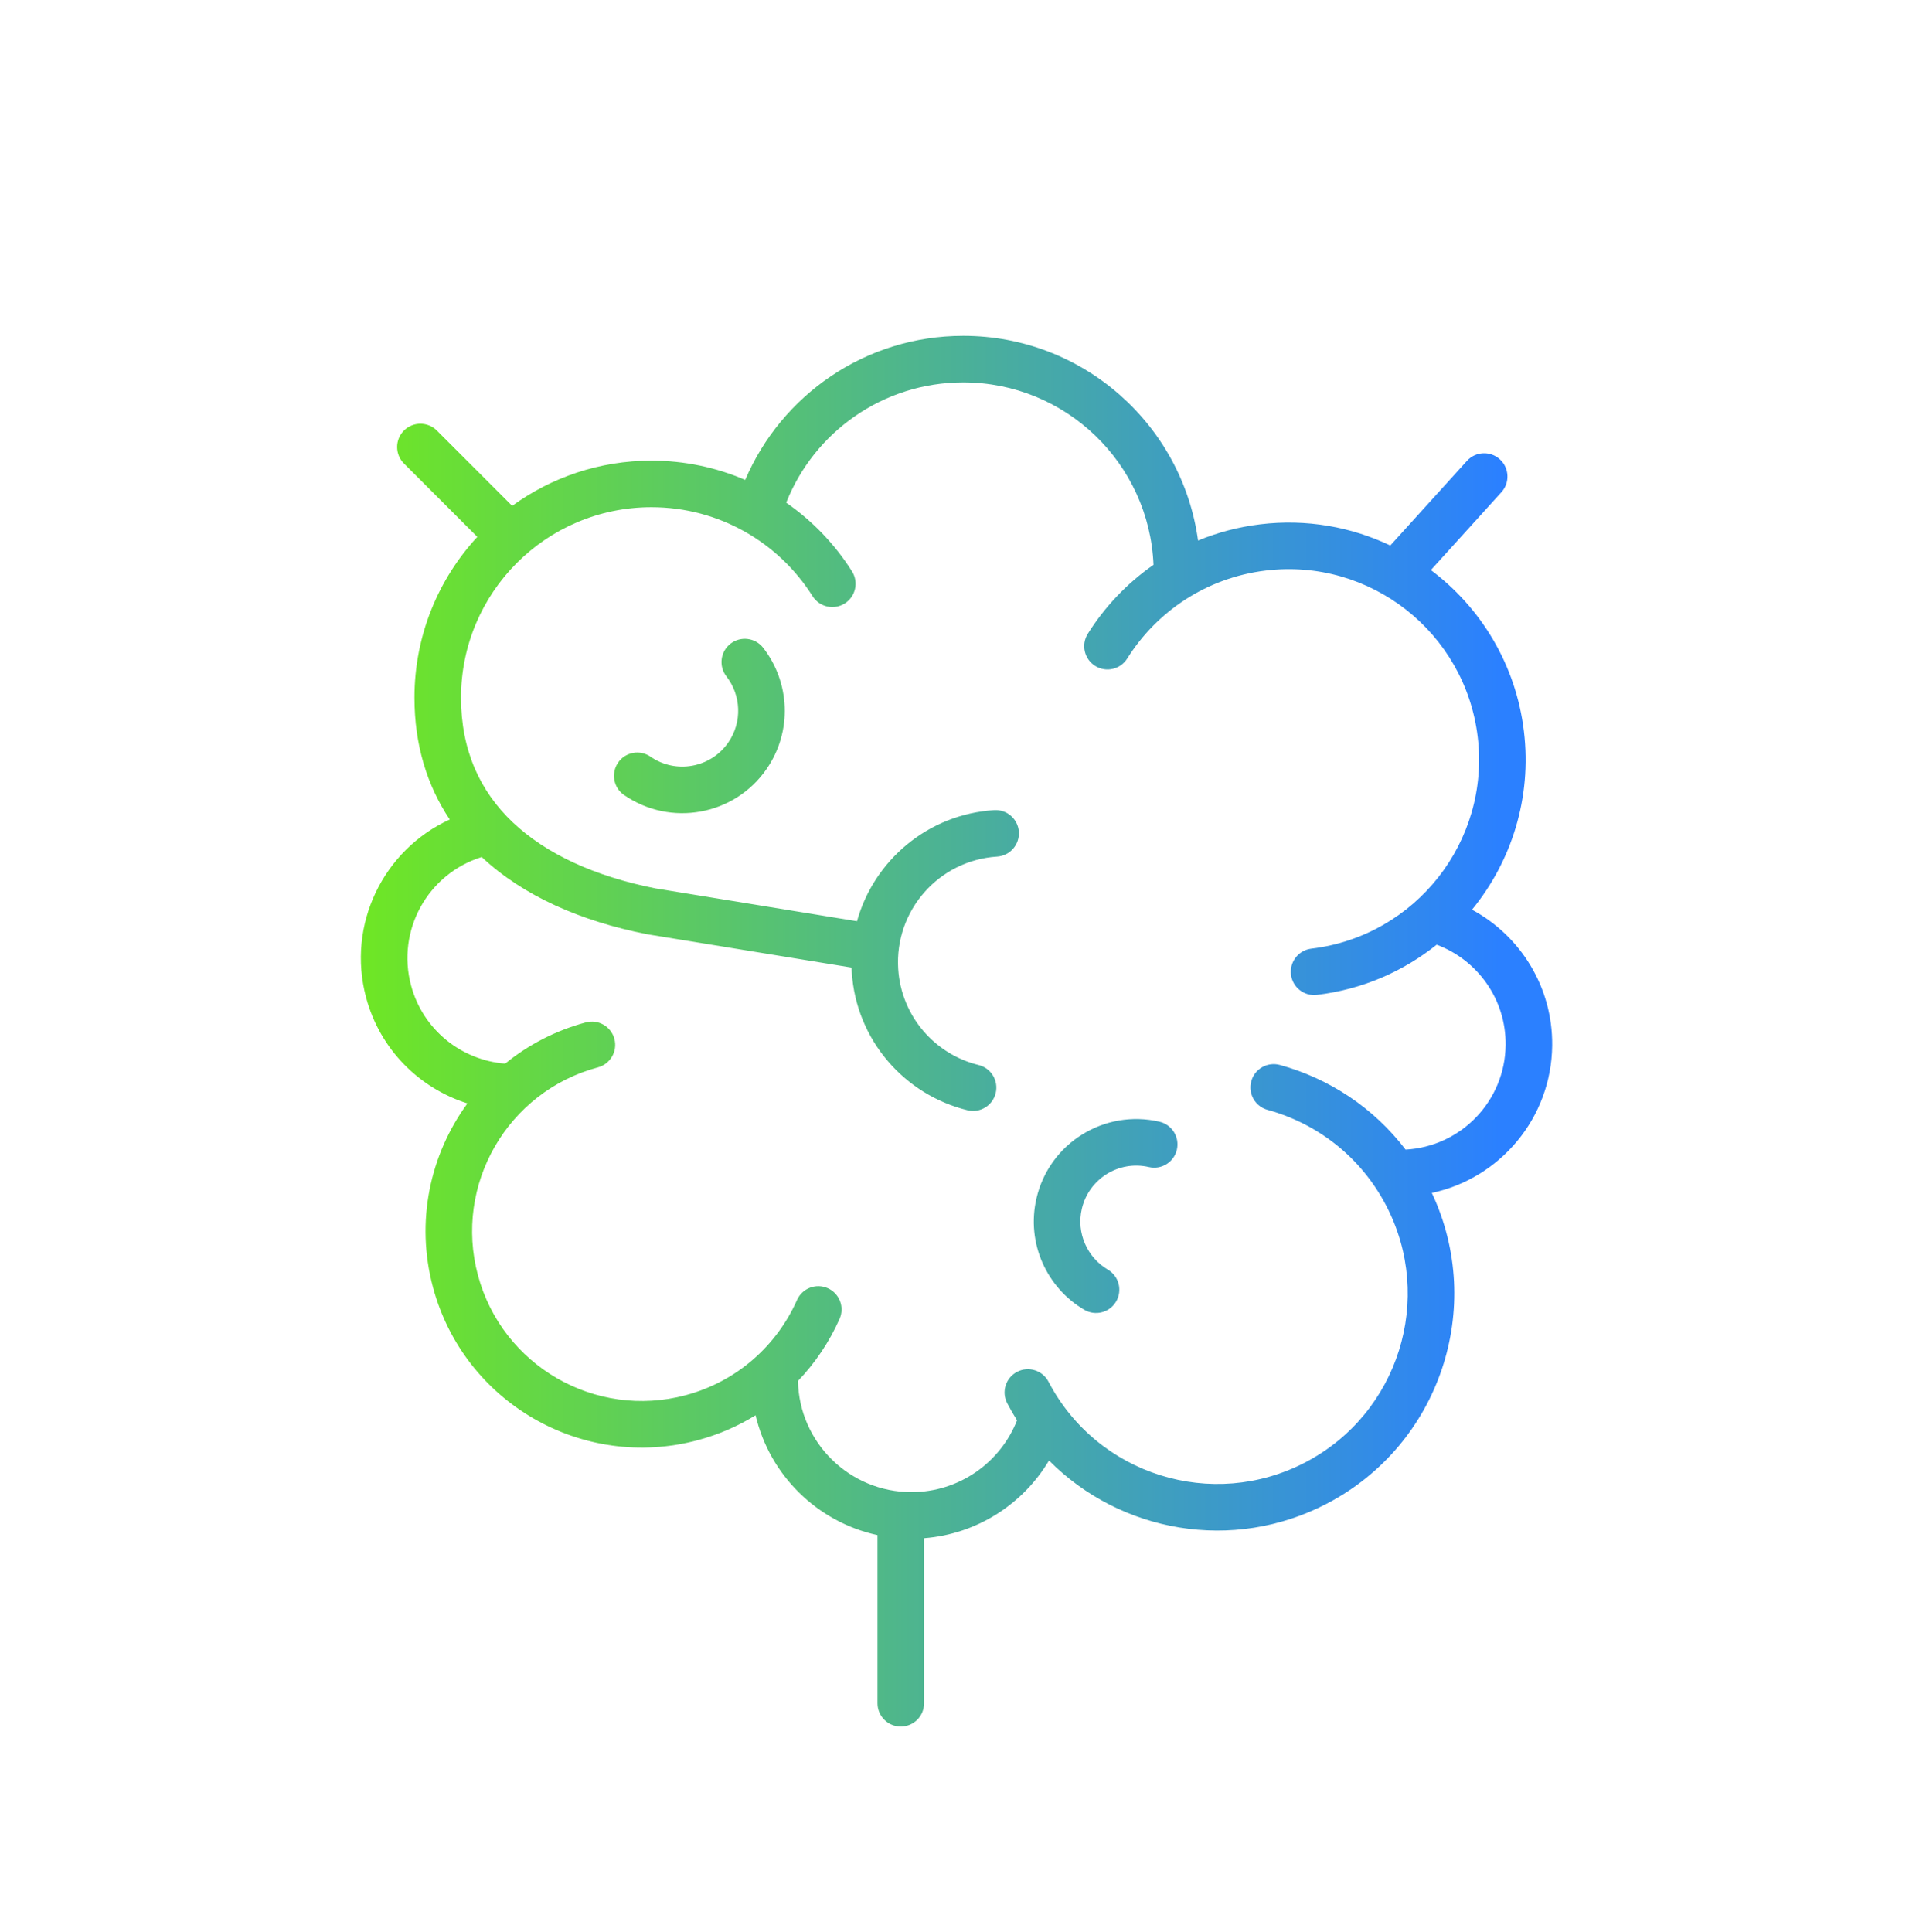 <svg width="82" height="83" viewBox="0 0 82 83" fill="none" xmlns="http://www.w3.org/2000/svg">
<g id="Frame 352">
<path id="Union" fill-rule="evenodd" clip-rule="evenodd" d="M41.376 16.426C37.925 16.426 34.97 18.564 33.77 21.591C34.9 22.373 35.863 23.378 36.597 24.541C36.891 25.008 36.752 25.625 36.285 25.92C35.817 26.215 35.2 26.075 34.905 25.608C33.455 23.309 30.896 21.786 27.982 21.786C23.465 21.786 19.803 25.448 19.803 29.965C19.803 32.229 20.621 33.991 22.031 35.327C23.462 36.681 25.556 37.645 28.159 38.16L36.812 39.57C37.539 36.963 39.849 34.978 42.703 34.797C43.254 34.762 43.73 35.18 43.765 35.731C43.8 36.282 43.381 36.758 42.83 36.793C40.325 36.952 38.423 39.112 38.582 41.617C38.711 43.648 40.156 45.285 42.036 45.745C42.572 45.876 42.901 46.418 42.769 46.954C42.638 47.491 42.096 47.819 41.56 47.688C38.855 47.026 36.772 44.672 36.586 41.744C36.582 41.682 36.579 41.62 36.577 41.559L27.821 40.132L27.805 40.129L27.789 40.126C24.955 39.568 22.479 38.489 20.692 36.812C18.375 37.534 17.023 39.963 17.657 42.328C18.169 44.24 19.83 45.542 21.7 45.685C22.687 44.88 23.856 44.266 25.166 43.914C25.699 43.772 26.248 44.088 26.391 44.622C26.534 45.155 26.217 45.703 25.683 45.846C21.795 46.888 19.488 50.885 20.529 54.773C21.571 58.662 25.568 60.969 29.456 59.927C31.67 59.334 33.371 57.785 34.235 55.839C34.459 55.334 35.05 55.106 35.554 55.33C36.059 55.554 36.287 56.145 36.063 56.65C35.627 57.632 35.023 58.536 34.276 59.316C34.33 61.962 36.492 64.09 39.151 64.09C41.21 64.09 42.973 62.814 43.687 61.007C43.538 60.771 43.397 60.526 43.265 60.274C43.009 59.784 43.199 59.18 43.688 58.925C44.178 58.669 44.782 58.858 45.038 59.348C47.13 63.351 52.071 64.901 56.075 62.809C60.079 60.717 61.629 55.776 59.537 51.772C58.441 49.675 56.564 48.251 54.447 47.671C53.914 47.525 53.601 46.975 53.747 46.442C53.893 45.91 54.443 45.596 54.976 45.742C57.079 46.318 58.995 47.567 60.376 49.378C62.75 49.25 64.648 47.297 64.673 44.886C64.694 42.918 63.459 41.226 61.711 40.577C60.28 41.724 58.521 42.498 56.565 42.733C56.017 42.798 55.519 42.407 55.453 41.859C55.388 41.311 55.779 40.813 56.327 40.747C60.812 40.209 64.012 36.137 63.474 31.651C62.935 27.166 58.863 23.967 54.378 24.505C51.825 24.811 49.688 26.262 48.419 28.286C48.126 28.754 47.509 28.895 47.041 28.602C46.573 28.308 46.432 27.691 46.725 27.223C47.453 26.062 48.413 25.051 49.548 24.261C49.368 19.903 45.778 16.426 41.376 16.426ZM20.079 47.394C18.473 49.587 17.84 52.461 18.598 55.291C19.925 60.246 25.019 63.187 29.974 61.859C30.872 61.619 31.704 61.254 32.456 60.789C33.059 63.361 35.105 65.377 37.693 65.936L37.693 73.16C37.693 73.713 38.141 74.16 38.693 74.16C39.245 74.16 39.693 73.713 39.693 73.16L39.693 66.069C41.978 65.891 43.948 64.597 45.06 62.732C48.121 65.818 52.947 66.7 57.001 64.582C61.853 62.047 63.81 56.148 61.504 51.239C64.431 50.613 66.64 48.026 66.673 44.907C66.699 42.389 65.301 40.19 63.229 39.074C64.922 37.005 65.803 34.277 65.459 31.413C65.115 28.542 63.606 26.094 61.463 24.485L64.493 21.14C64.864 20.731 64.832 20.098 64.423 19.727C64.014 19.357 63.381 19.388 63.011 19.797L59.72 23.43C58.041 22.63 56.123 22.281 54.14 22.519C53.197 22.632 52.299 22.871 51.462 23.217C50.785 18.252 46.527 14.426 41.376 14.426C37.17 14.426 33.561 16.977 32.01 20.614C30.774 20.081 29.413 19.786 27.982 19.786C25.747 19.786 23.679 20.507 22 21.728L18.766 18.494C18.375 18.104 17.742 18.104 17.351 18.494C16.961 18.885 16.961 19.518 17.351 19.908L20.503 23.06C18.827 24.874 17.803 27.3 17.803 29.965C17.803 31.985 18.341 33.737 19.319 35.2C16.465 36.504 14.886 39.714 15.725 42.845C16.326 45.087 18.02 46.743 20.079 47.394ZM47.588 54.535C46.707 54.016 46.226 52.968 46.469 51.922C46.77 50.631 48.06 49.828 49.351 50.128C49.889 50.254 50.427 49.919 50.552 49.381C50.677 48.843 50.343 48.306 49.805 48.18C47.438 47.63 45.072 49.102 44.522 51.468C44.074 53.39 44.96 55.308 46.573 56.258C47.049 56.538 47.662 56.38 47.942 55.904C48.222 55.428 48.064 54.815 47.588 54.535ZM31.282 31.893C31.893 31.011 31.831 29.859 31.203 29.053C30.864 28.617 30.942 27.989 31.377 27.649C31.813 27.31 32.441 27.388 32.781 27.823C33.931 29.3 34.049 31.409 32.927 33.032C31.544 35.03 28.803 35.529 26.804 34.146C26.35 33.832 26.237 33.209 26.551 32.755C26.865 32.3 27.488 32.187 27.942 32.501C29.032 33.256 30.528 32.983 31.282 31.893Z" fill="url(#paint0_linear_1983_5197)"/>
</g>
<defs>
<linearGradient id="paint0_linear_1983_5197" x1="64.465" y1="45.151" x2="15.85" y2="45.151" gradientUnits="userSpaceOnUse">
<stop stop-color="#2B80FF"/>
<stop offset="1" stop-color="#6EE626"/>
</linearGradient>
</defs>
</svg>
